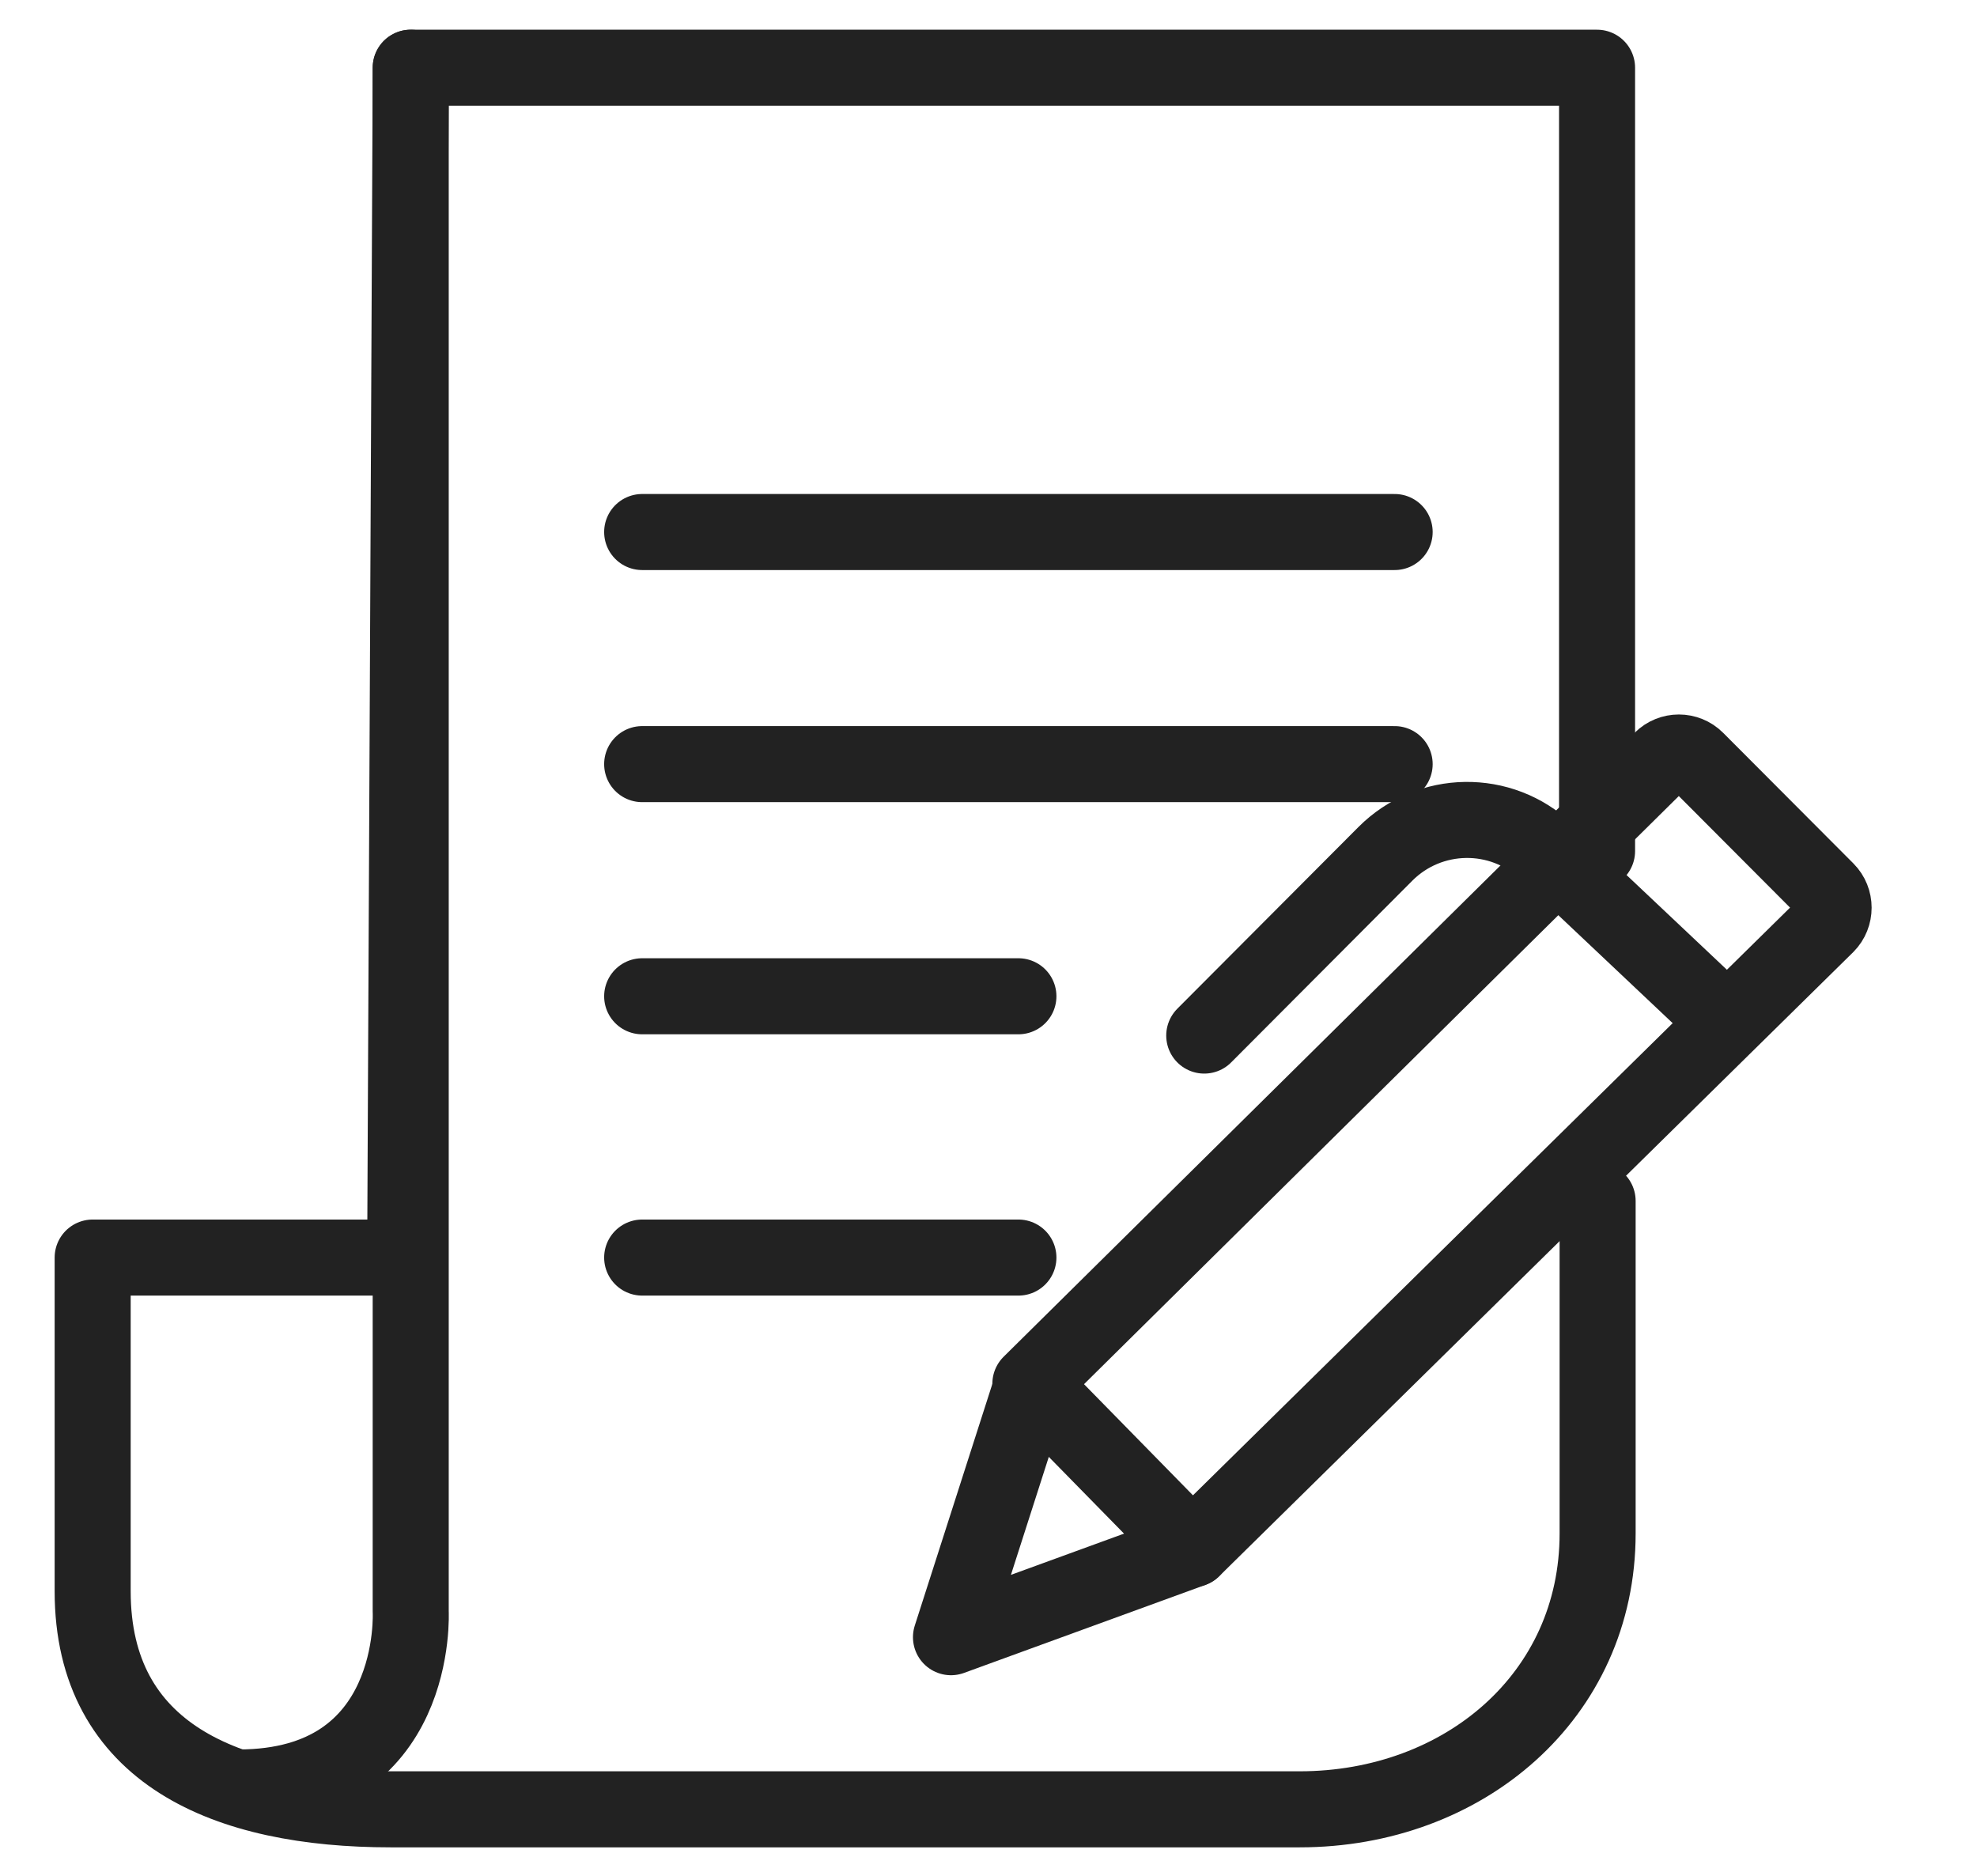 <svg width="39" height="37" viewBox="0 0 39 37" fill="none" xmlns="http://www.w3.org/2000/svg">
<g clip-path="url(#clip0_43_2971)">
<path d="M8.102 1.336V31.784C8.102 31.784 8.289 35.257 4.705 35.257" stroke="#222222" stroke-width="1.5" stroke-linecap="round" stroke-linejoin="round"/>
<path d="M12.668 10.494H27.512" stroke="#222222" stroke-width="1.5" stroke-linecap="round" stroke-linejoin="round"/>
<path d="M12.668 15.072H27.512" stroke="#222222" stroke-width="1.5" stroke-linecap="round" stroke-linejoin="round"/>
<path d="M12.668 19.651H20.09" stroke="#222222" stroke-width="1.5" stroke-linecap="round" stroke-linejoin="round"/>
<path d="M12.668 24.805H20.09" stroke="#222222" stroke-width="1.5" stroke-linecap="round" stroke-linejoin="round"/>
<path d="M31.505 16.787V1.336H8.103L7.993 24.805H1.828V31.386C1.828 34.593 4.475 35.688 7.706 35.688H25.638C28.87 35.688 31.516 33.454 31.516 30.247V23.688" stroke="#222222" stroke-width="1.5" stroke-linecap="round" stroke-linejoin="round"/>
<path d="M23.524 30.556L18.76 32.293L20.326 27.415" stroke="#222222" stroke-width="1.5" stroke-linecap="round" stroke-linejoin="round"/>
<path d="M23.524 30.556L36.031 18.247C36.218 18.059 36.218 17.749 36.031 17.561L33.461 14.984C33.273 14.796 32.965 14.796 32.777 14.984L20.326 27.294L23.513 30.545L23.524 30.556Z" stroke="#222222" stroke-width="1.5" stroke-linecap="round" stroke-linejoin="round"/>
<path d="M33.891 19.994L30.505 16.798C29.612 15.946 28.2 15.969 27.329 16.842L23.756 20.426" stroke="#222222" stroke-width="1.5" stroke-linecap="round" stroke-linejoin="round"/>
</g>
<defs>
<clipPath id="clip0_43_2971">
<rect width="38.4" height="36" fill="white" transform="translate(0 0.507)"/>
</clipPath>
</defs>
</svg>
